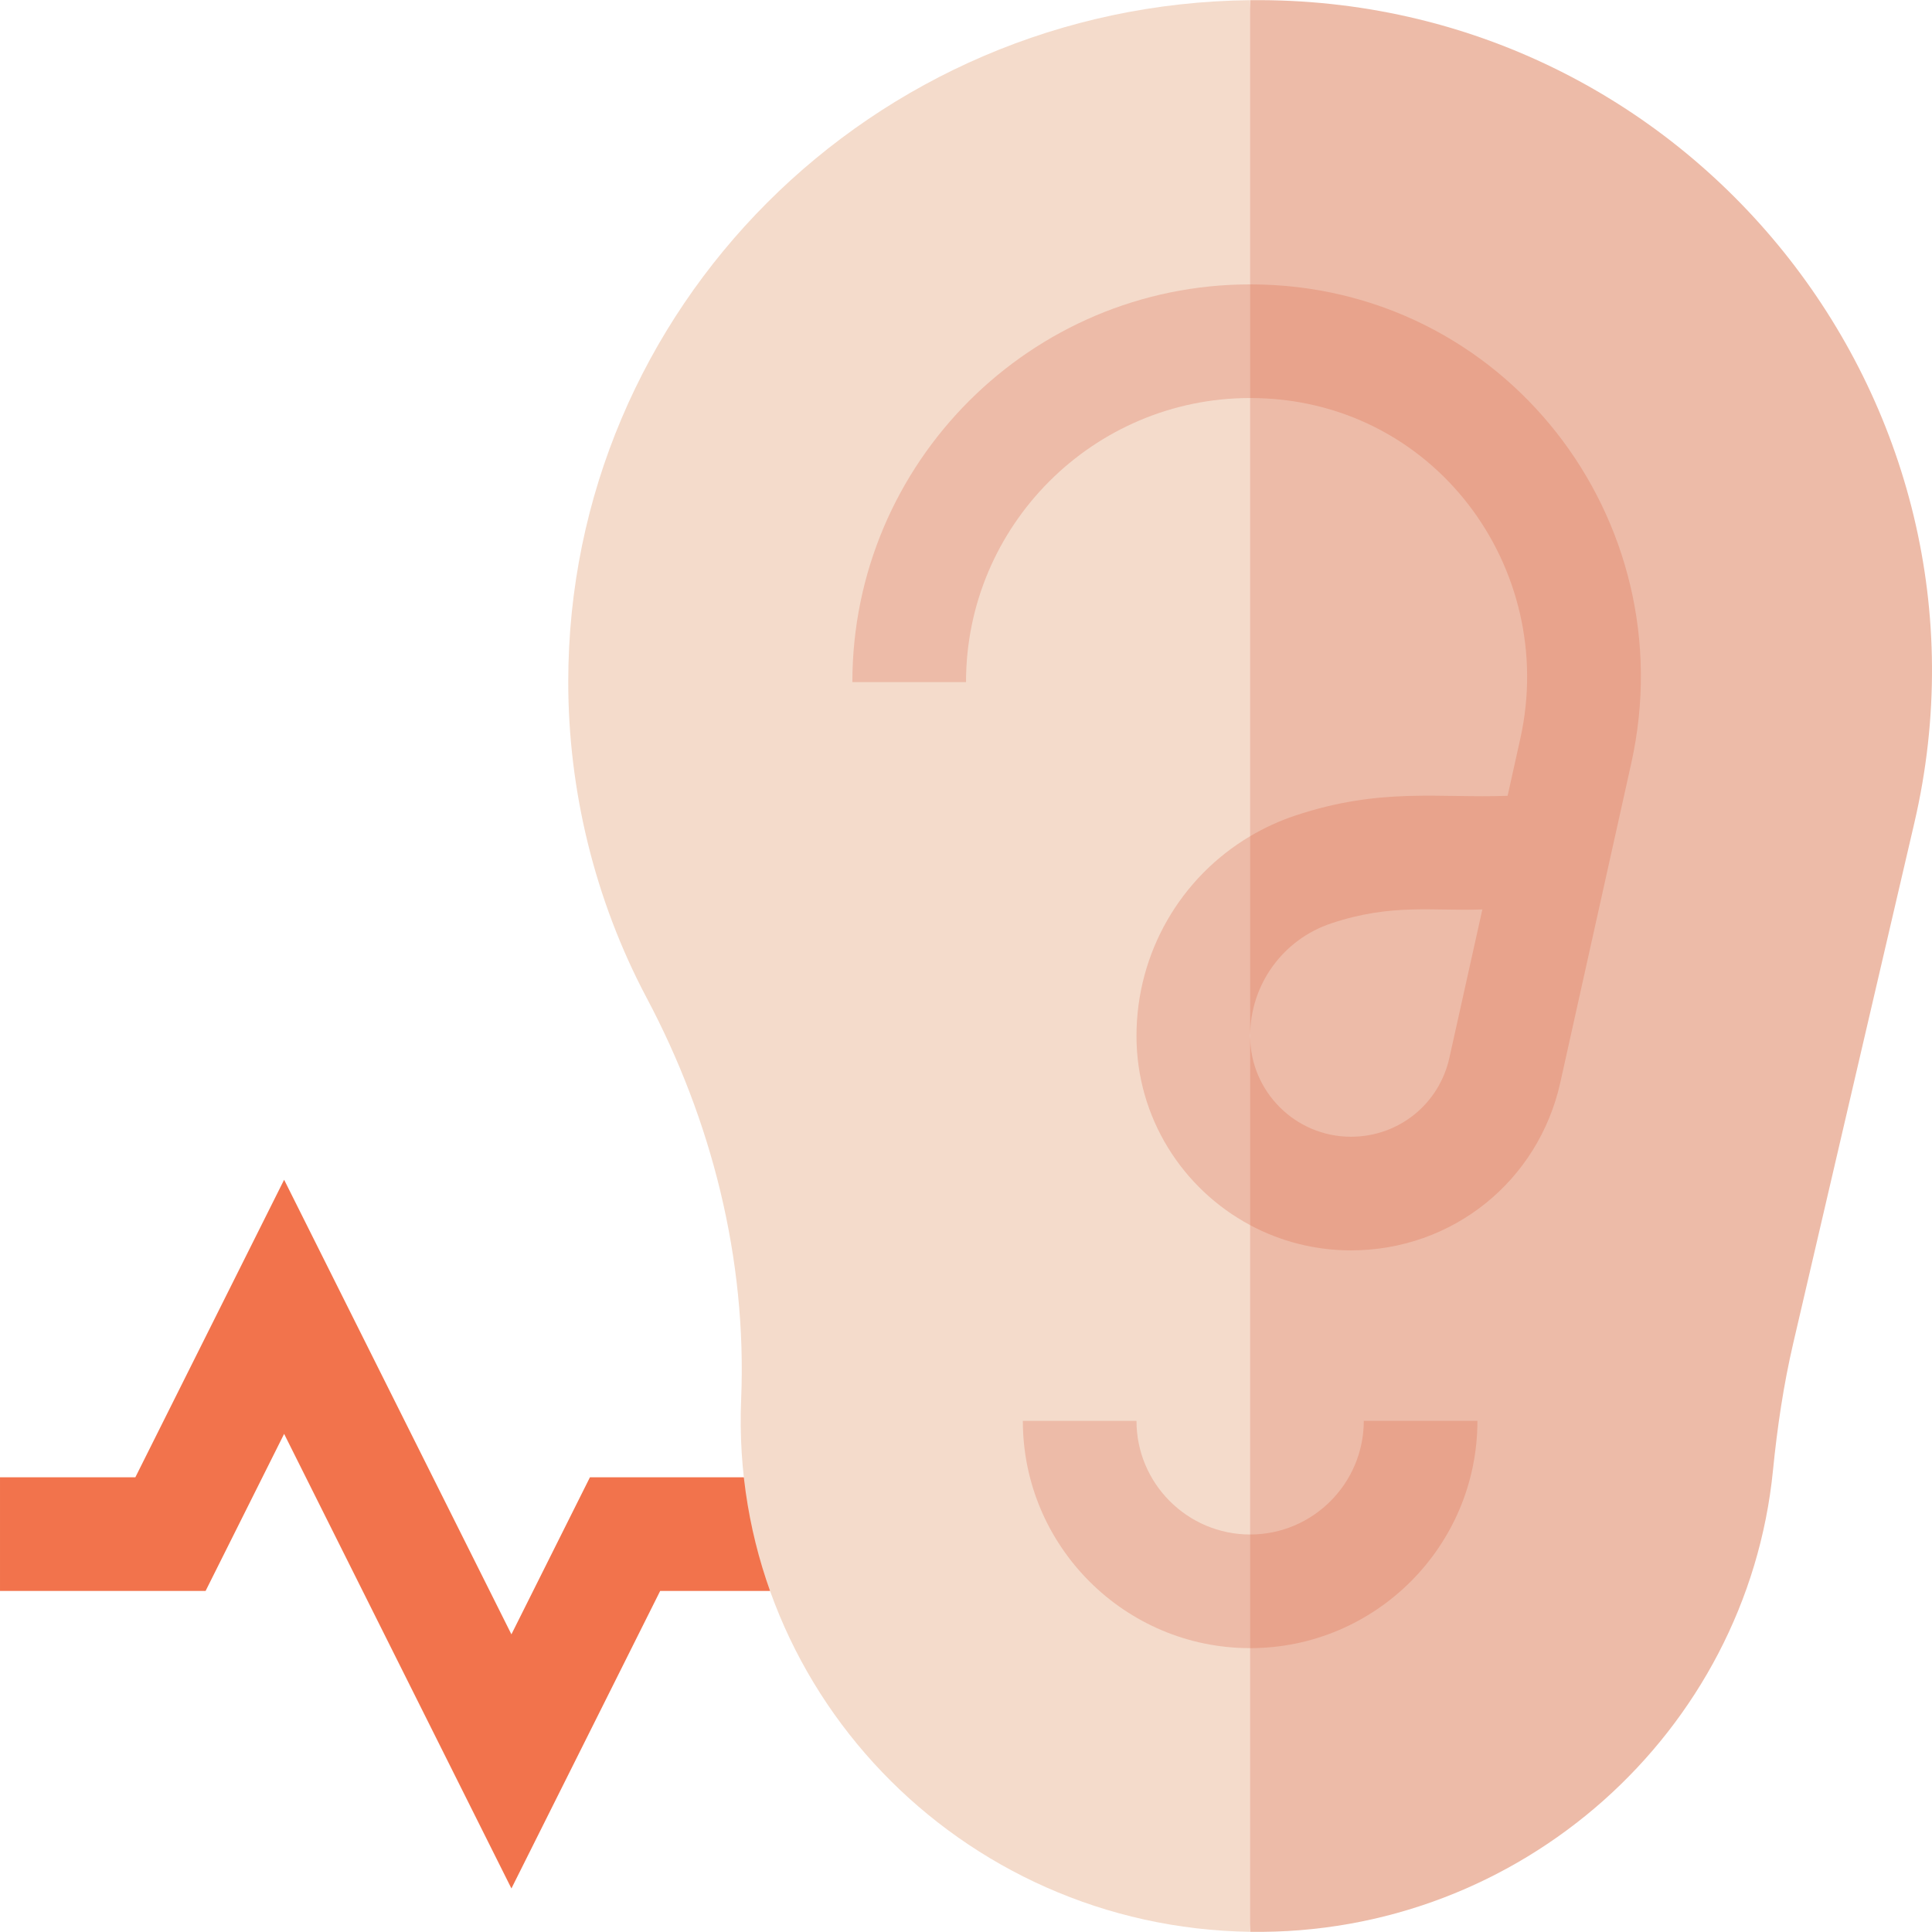 <svg id="Capa_1" enable-background="new 0 0 510 510" height="512" viewBox="0 0 510 510" width="512" xmlns="http://www.w3.org/2000/svg"><g><path d="m196.358 389.967h-40.629l-20.729 41.459-60-120-39.271 78.541h-35.729v30h54.271l20.729-41.459 60 120 39.27-78.541h29.007l6.723-15z" fill="#f2734c"/><path d="m330.004.044-15 269.989 15 239.919c71.479 1.047 131.153-52.808 138.016-121.793 1.129-11.35 2.787-22.574 5.343-33.555 3.889-16.71 28.087-120.674 31.985-137.421 25.902-111.292-59.637-218.388-175.344-217.139z" fill="#edbba8"/><path d="m150.004 179.999c0 28.258 6.806 57.226 20.731 83.475 17.068 32.171 26.455 68.726 24.91 105.896-3.161 76.112 57.587 139.456 134.359 140.582v-509.908c-99.908 1.08-180 81.43-180 179.955z" fill="#f4dbcb"/><g><path d="m225.004 180.07h30c0-41.355 33.645-75 75-75h.001l10.25-15.25-10.25-14.75h-.001c-57.897 0-105 47.103-105 105z" fill="#edbba8"/><g><path d="m300.004 375.07h-30c0 33.084 26.917 60 60 60h.001l15-15-15-15h-.001c-16.541 0-30-13.458-30-30z" fill="#edbba8"/><path d="m390.004 375.07h-30c0 16.542-13.457 30-29.999 30v30c33.084-.001 59.999-26.917 59.999-60z" fill="#e8a38c"/><path d="m330.004 273.453c0-.008.001-.017.001-.024l2.625-39.984-2.625-12.707c-18.344 10.876-30.001 30.734-30.001 52.715 0 21.603 12.165 40.411 30.001 49.952l2.625-12.711-2.625-37.203c0-.012-.001-.025-.001-.038z" fill="#edbba8"/><path d="m330.005 75.07v30c48.49.001 81.315 44.933 71.328 89.873l-3.362 15.127c-17.94.689-33.479-2.307-56.04 5.213-4.225 1.408-8.209 3.252-11.926 5.456v52.691c.011-13.491 8.612-25.419 21.412-29.686 16.016-5.339 26.783-3.177 39.888-3.674l-8.702 39.157c-2.728 12.271-13.412 20.843-25.982 20.843-14.663 0-26.595-11.919-26.616-26.578v49.914c7.94 4.247 16.999 6.664 26.616 6.664 26.74 0 49.467-18.231 55.267-44.335l18.731-84.284c14.272-64.228-33.439-126.381-100.614-126.381z" fill="#e8a38c"/></g></g></g></svg>